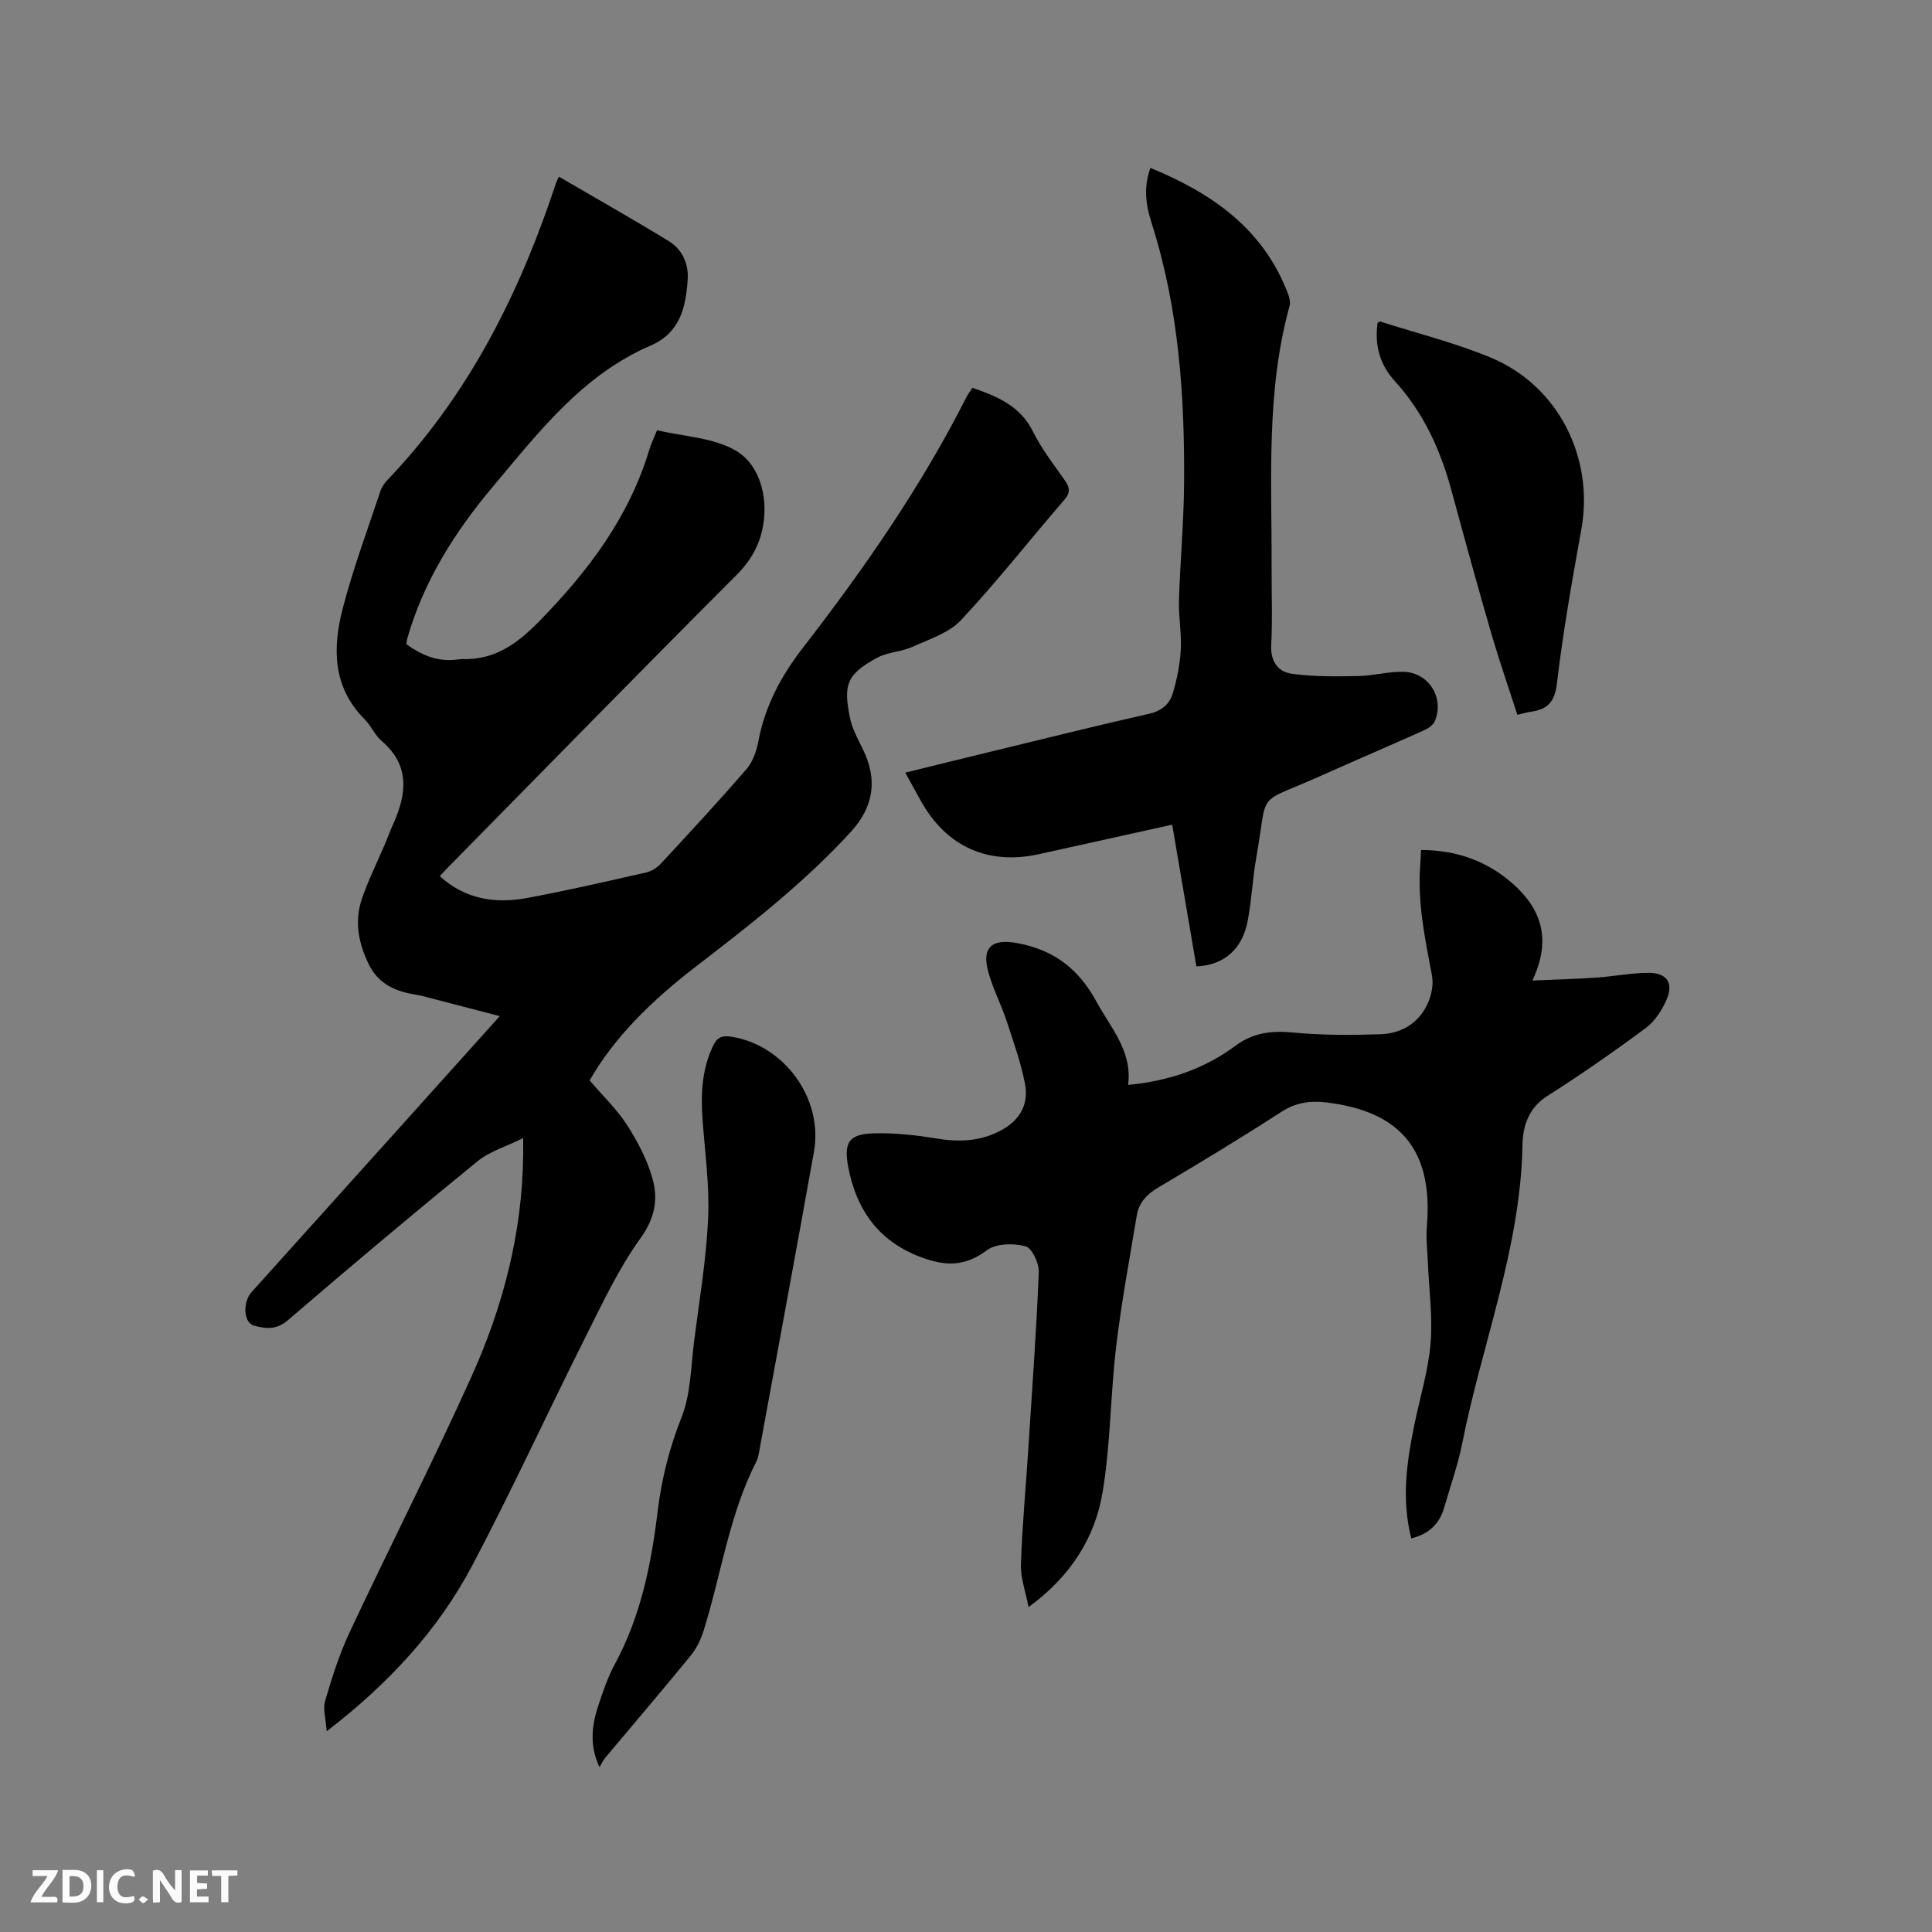 <svg enable-background="new 0 0 400 400" viewBox="0 0 400 400" xmlns="http://www.w3.org/2000/svg"><rect x="0" y="0" width="400" height="400" fill="#808080" stroke="none"/><path d="m91.05 181.4c5.34 4.87 11.6 5.73 18.19 4.5 8.22-1.53 16.37-3.41 24.52-5.26 1.13-.26 2.31-1.02 3.11-1.88 5.98-6.46 11.97-12.91 17.72-19.57 1.29-1.5 2.04-3.71 2.42-5.71 1.37-7.24 4.63-13.42 9.13-19.24 12.73-16.44 24.58-33.48 33.99-52.09.33-.64.79-1.22 1.21-1.86 5.15 1.8 9.87 3.73 12.5 9.02 1.78 3.58 4.28 6.81 6.6 10.11 1.07 1.52 1.22 2.56-.12 4.11-7.14 8.26-13.89 16.88-21.34 24.85-2.49 2.67-6.57 3.95-10.07 5.54-2.28 1.03-5.05 1.06-7.24 2.23-6.6 3.53-6.99 5.82-5.72 12.37.45 2.33 1.7 4.54 2.76 6.73 3.01 6.23 2.17 11.81-2.54 16.96-9.71 10.62-21.02 19.38-32.37 28.12-8.78 6.77-16.66 14.44-21.72 23.36 2.77 3.25 5.65 5.98 7.74 9.23 2.19 3.41 4.16 7.16 5.26 11.04 1.21 4.26.54 8.21-2.46 12.38-4.59 6.38-7.98 13.67-11.53 20.74-7.84 15.61-15.12 31.51-23.27 46.95-7.11 13.47-17.32 24.52-30.18 34.41-.17-2.52-.83-4.57-.33-6.27 1.42-4.85 2.96-9.72 5.1-14.28 8.27-17.63 17.12-34.99 25.14-52.73 6.59-14.57 10.6-29.92 10.77-46.09.01-.83 0-1.66 0-3.45-3.5 1.74-6.94 2.75-9.49 4.83-13.23 10.79-26.3 21.77-39.24 32.9-2.38 2.04-4.58 1.75-6.98 1.12-2.19-.58-2.44-4.82-.51-6.97 9.93-11.04 19.86-22.07 29.79-33.11 7.08-7.87 14.16-15.75 21.58-24.01-5.01-1.3-9.58-2.49-14.15-3.68-1.02-.27-2.05-.58-3.09-.74-4.24-.67-7.83-2.11-9.9-6.36-2.15-4.41-2.97-8.9-1.4-13.52 1.29-3.79 3.1-7.41 4.67-11.1.62-1.46 1.17-2.95 1.82-4.4 2.78-6.22 3.52-12.09-2.39-17.16-1.42-1.22-2.19-3.15-3.53-4.49-6.71-6.72-6.66-14.89-4.5-23.12 2.14-8.18 5.1-16.14 7.77-24.17.28-.86.88-1.68 1.52-2.34 15.83-16.57 26.16-36.33 33.6-57.78.42-1.2.8-2.41 1.22-3.61.1-.3.26-.57.61-1.33 7.64 4.46 15.27 8.77 22.74 13.34 2.78 1.7 4.13 4.66 3.92 7.91-.37 5.73-1.53 11.06-7.71 13.73-14.08 6.08-23.13 17.9-32.6 29.16-7.91 9.4-14.39 19.65-17.79 31.61-.08.29-.08.61-.14 1.05 3.08 2.22 6.38 3.66 10.3 3.19.42-.05.85-.12 1.27-.11 6.62.2 11.24-3.06 15.79-7.69 10.18-10.37 18.71-21.61 22.95-35.72.36-1.2.93-2.35 1.59-3.98 5.5 1.31 11.66 1.51 16.34 4.25 4.33 2.53 6.29 8.16 5.84 13.7-.38 4.64-2.22 8.51-5.69 11.99-19.71 19.73-39.21 39.67-58.77 59.55-.91.87-1.75 1.82-2.71 2.84z" fill="#000001"/><path d="m292.19 318.51c-2.06-8.1-.94-15.84.64-23.55 1.15-5.6 2.87-11.15 3.35-16.81.47-5.51-.33-11.12-.55-16.69-.1-2.53-.42-5.09-.21-7.6 1.31-15.6-5.34-23.79-20.87-25.62-3.36-.4-6.31.05-9.29 1.98-8.36 5.4-16.88 10.57-25.46 15.64-2.39 1.41-4 3.14-4.44 5.78-1.51 9.06-3.2 18.11-4.28 27.23-1.18 9.97-1.15 20.11-2.78 29.98-1.58 9.54-6.65 17.54-15.35 23.88-.61-3.22-1.67-6.04-1.58-8.83.26-7.93 1.01-15.84 1.52-23.75.79-12.25 1.68-24.5 2.18-36.76.08-1.84-1.41-5-2.75-5.36-2.47-.66-6.06-.61-7.96.8-4.27 3.17-8.03 3.42-12.97 1.71-9.27-3.21-14.03-9.83-15.77-18.91-1.03-5.4.33-6.93 5.81-7 4.09-.05 8.23.38 12.28 1.06 4.87.82 9.42.66 13.83-1.82 3.84-2.16 5.46-5.49 4.66-9.55-.87-4.42-2.4-8.73-3.82-13.03-1.17-3.5-2.94-6.83-3.85-10.39-1.25-4.92 1.05-6.55 5.96-5.66 7.63 1.37 12.79 5.3 16.51 12.12 3.01 5.52 7.47 10.3 6.56 17.26 8.47-.81 15.8-3.33 22.22-8.1 3.65-2.71 7.47-3.17 11.92-2.75 5.99.58 12.06.56 18.08.36 4.24-.14 7.84-2.2 9.72-6.16.84-1.77 1.34-4.09.98-5.97-1.44-7.61-3.04-15.17-2.43-22.98.07-.93.1-1.86.16-3.04 7.46.02 13.88 2.35 19.25 7.21 5.74 5.2 7.76 11.47 3.8 19.82 4.91-.22 9.05-.32 13.18-.6 3.68-.25 7.35-1.01 11.03-.99 3.64.01 5.04 2.15 3.59 5.51-.95 2.2-2.44 4.51-4.32 5.91-6.64 4.92-13.43 9.66-20.4 14.08-3.88 2.46-5.06 6.32-5.12 10.02-.37 21.39-8.37 41.19-12.46 61.78-.9 4.55-2.48 8.97-3.77 13.45-.98 3.34-3.15 5.43-6.8 6.34z" fill="#000001"/><path d="m238.17 34.76c12.77 5.24 23.43 12.62 28.53 26.15.28.75.49 1.7.29 2.44-4.91 17.77-3.65 35.95-3.72 54.04-.02 5.41.2 10.83-.08 16.22-.17 3.32 1.45 5.47 4.14 5.86 4.53.66 9.19.58 13.8.5 3.16-.05 6.31-.95 9.45-.88 5.25.12 8.52 5.44 6.47 10.25-.36.83-1.44 1.52-2.35 1.92-7.05 3.16-14.15 6.19-21.2 9.35-13.81 6.19-10.85 2.53-13.39 16.89-.78 4.38-.97 8.86-1.8 13.22-1.12 5.85-4.94 9.11-10.61 9.36-1.64-9.63-3.29-19.29-5.01-29.34-9.37 2.07-18.44 4.07-27.51 6.09-10.57 2.35-19.19-1.49-24.48-10.93-1.03-1.83-2.03-3.68-3.28-5.93 6.02-1.48 11.73-2.9 17.44-4.28 11.01-2.67 22-5.42 33.05-7.91 2.64-.6 4.27-2.04 4.93-4.31.85-2.91 1.47-5.97 1.63-8.99.18-3.37-.48-6.78-.38-10.16.25-8.03.99-16.05 1.06-24.07.15-18.28-1.09-36.41-6.7-54-1.49-4.66-1.52-7.85-.28-11.49z" fill="#000001"/><path d="m124.12 365.89c-2.17-4.68-1.56-8.8-.22-12.84.96-2.91 1.96-5.85 3.41-8.53 5.34-9.87 7.51-20.58 8.84-31.55.82-6.73 2.43-13.17 4.97-19.57 1.93-4.88 1.92-10.55 2.61-15.88 1.08-8.4 2.49-16.8 2.88-25.24.31-6.72-.64-13.51-1.14-20.26-.39-5.34-.21-10.56 2.18-15.51.8-1.66 1.7-2.18 3.69-1.88 10.98 1.67 19.16 12.77 17.17 23.89-3.71 20.73-7.56 41.43-11.36 62.15-.11.62-.23 1.27-.51 1.83-5.66 11.06-7.31 23.36-10.94 35.05-.58 1.85-1.48 3.74-2.7 5.23-5.83 7.14-11.83 14.14-17.74 21.21-.48.56-.77 1.26-1.14 1.9z" fill="#000001"/><path d="m314.15 147.99c-1.85-5.75-3.82-11.42-5.49-17.17-2.83-9.75-5.51-19.54-8.17-29.34-2.28-8.39-5.79-16.09-11.72-22.59-3.1-3.4-4.22-7.49-3.55-12.05.2-.11.41-.31.54-.27 7.64 2.44 15.49 4.4 22.87 7.46 13.99 5.81 21.45 20.7 18.77 35.57-1.91 10.61-3.8 21.24-5.06 31.94-.46 3.91-2.04 5.33-5.43 5.83-.73.1-1.42.31-2.76.62z" fill="#000001"/><g fill="#fafbfa"><path d="m37.59 393.81c-.92.31-1.52.05-2-.78-.7-1.2-1.52-2.34-2.47-3.78v4.59c-.55.03-.95.05-1.41.07-.03-.37-.06-.64-.06-.91 0-1.91 0-3.81 0-5.7 1.13-.41 1.77-.03 2.29.91.62 1.11 1.38 2.14 2.31 3.19v-4.2h1.35v6.61z"/><path d="m12.94 393.88v-6.75c1.9.19 3.93-.54 5.37 1.29.8 1.01.78 2.88.03 3.97-1.37 1.97-3.4 1.51-5.4 1.49m1.45-1.22c2.04.12 2.92-.58 2.89-2.21-.03-1.51-.98-2.19-2.89-2z"/><path d="m11.81 393.87h-5.49c.68-2.18 2.47-3.48 3.51-5.45h-3.08v-1.21h5.29c-.71 2.13-2.44 3.48-3.47 5.51.86 0 1.63.04 2.39-.01.79-.05 1.14.21.85 1.16"/><path d="m39.33 393.86v-6.61h3.7v1.07h-2.22v1.52c.68.04 1.34.09 2.07.13v1.07c-.72.05-1.38.09-2.1.14v1.48h2.4v1.19h-3.85z"/><path d="m27.71 388.56c-1.15-.3-2.46-.61-3.1.64-.37.73-.41 1.93-.06 2.67.63 1.35 1.99.93 3.17.68.35.94-.01 1.32-.93 1.46-1.62.25-3.05-.27-3.76-1.48-.73-1.24-.6-3.03.31-4.17.88-1.11 2.71-1.7 4-1.16.32.13.44.74.65 1.12-.1.08-.19.16-.28.24"/><path d="m49.15 387.24v1.07c-.59.02-1.17.05-1.87.08v5.44h-1.48v-5.44h-1.85c-.05-.4-.08-.73-.13-1.15z"/><path d="m20.06 387.21h1.33v6.62h-1.33z"/><path d="m30.68 393.25c-.49.38-.8.79-1.05.76-.32-.05-.6-.45-.9-.7.26-.24.51-.64.8-.67.29-.04.62.3 1.15.61"/></g></svg>